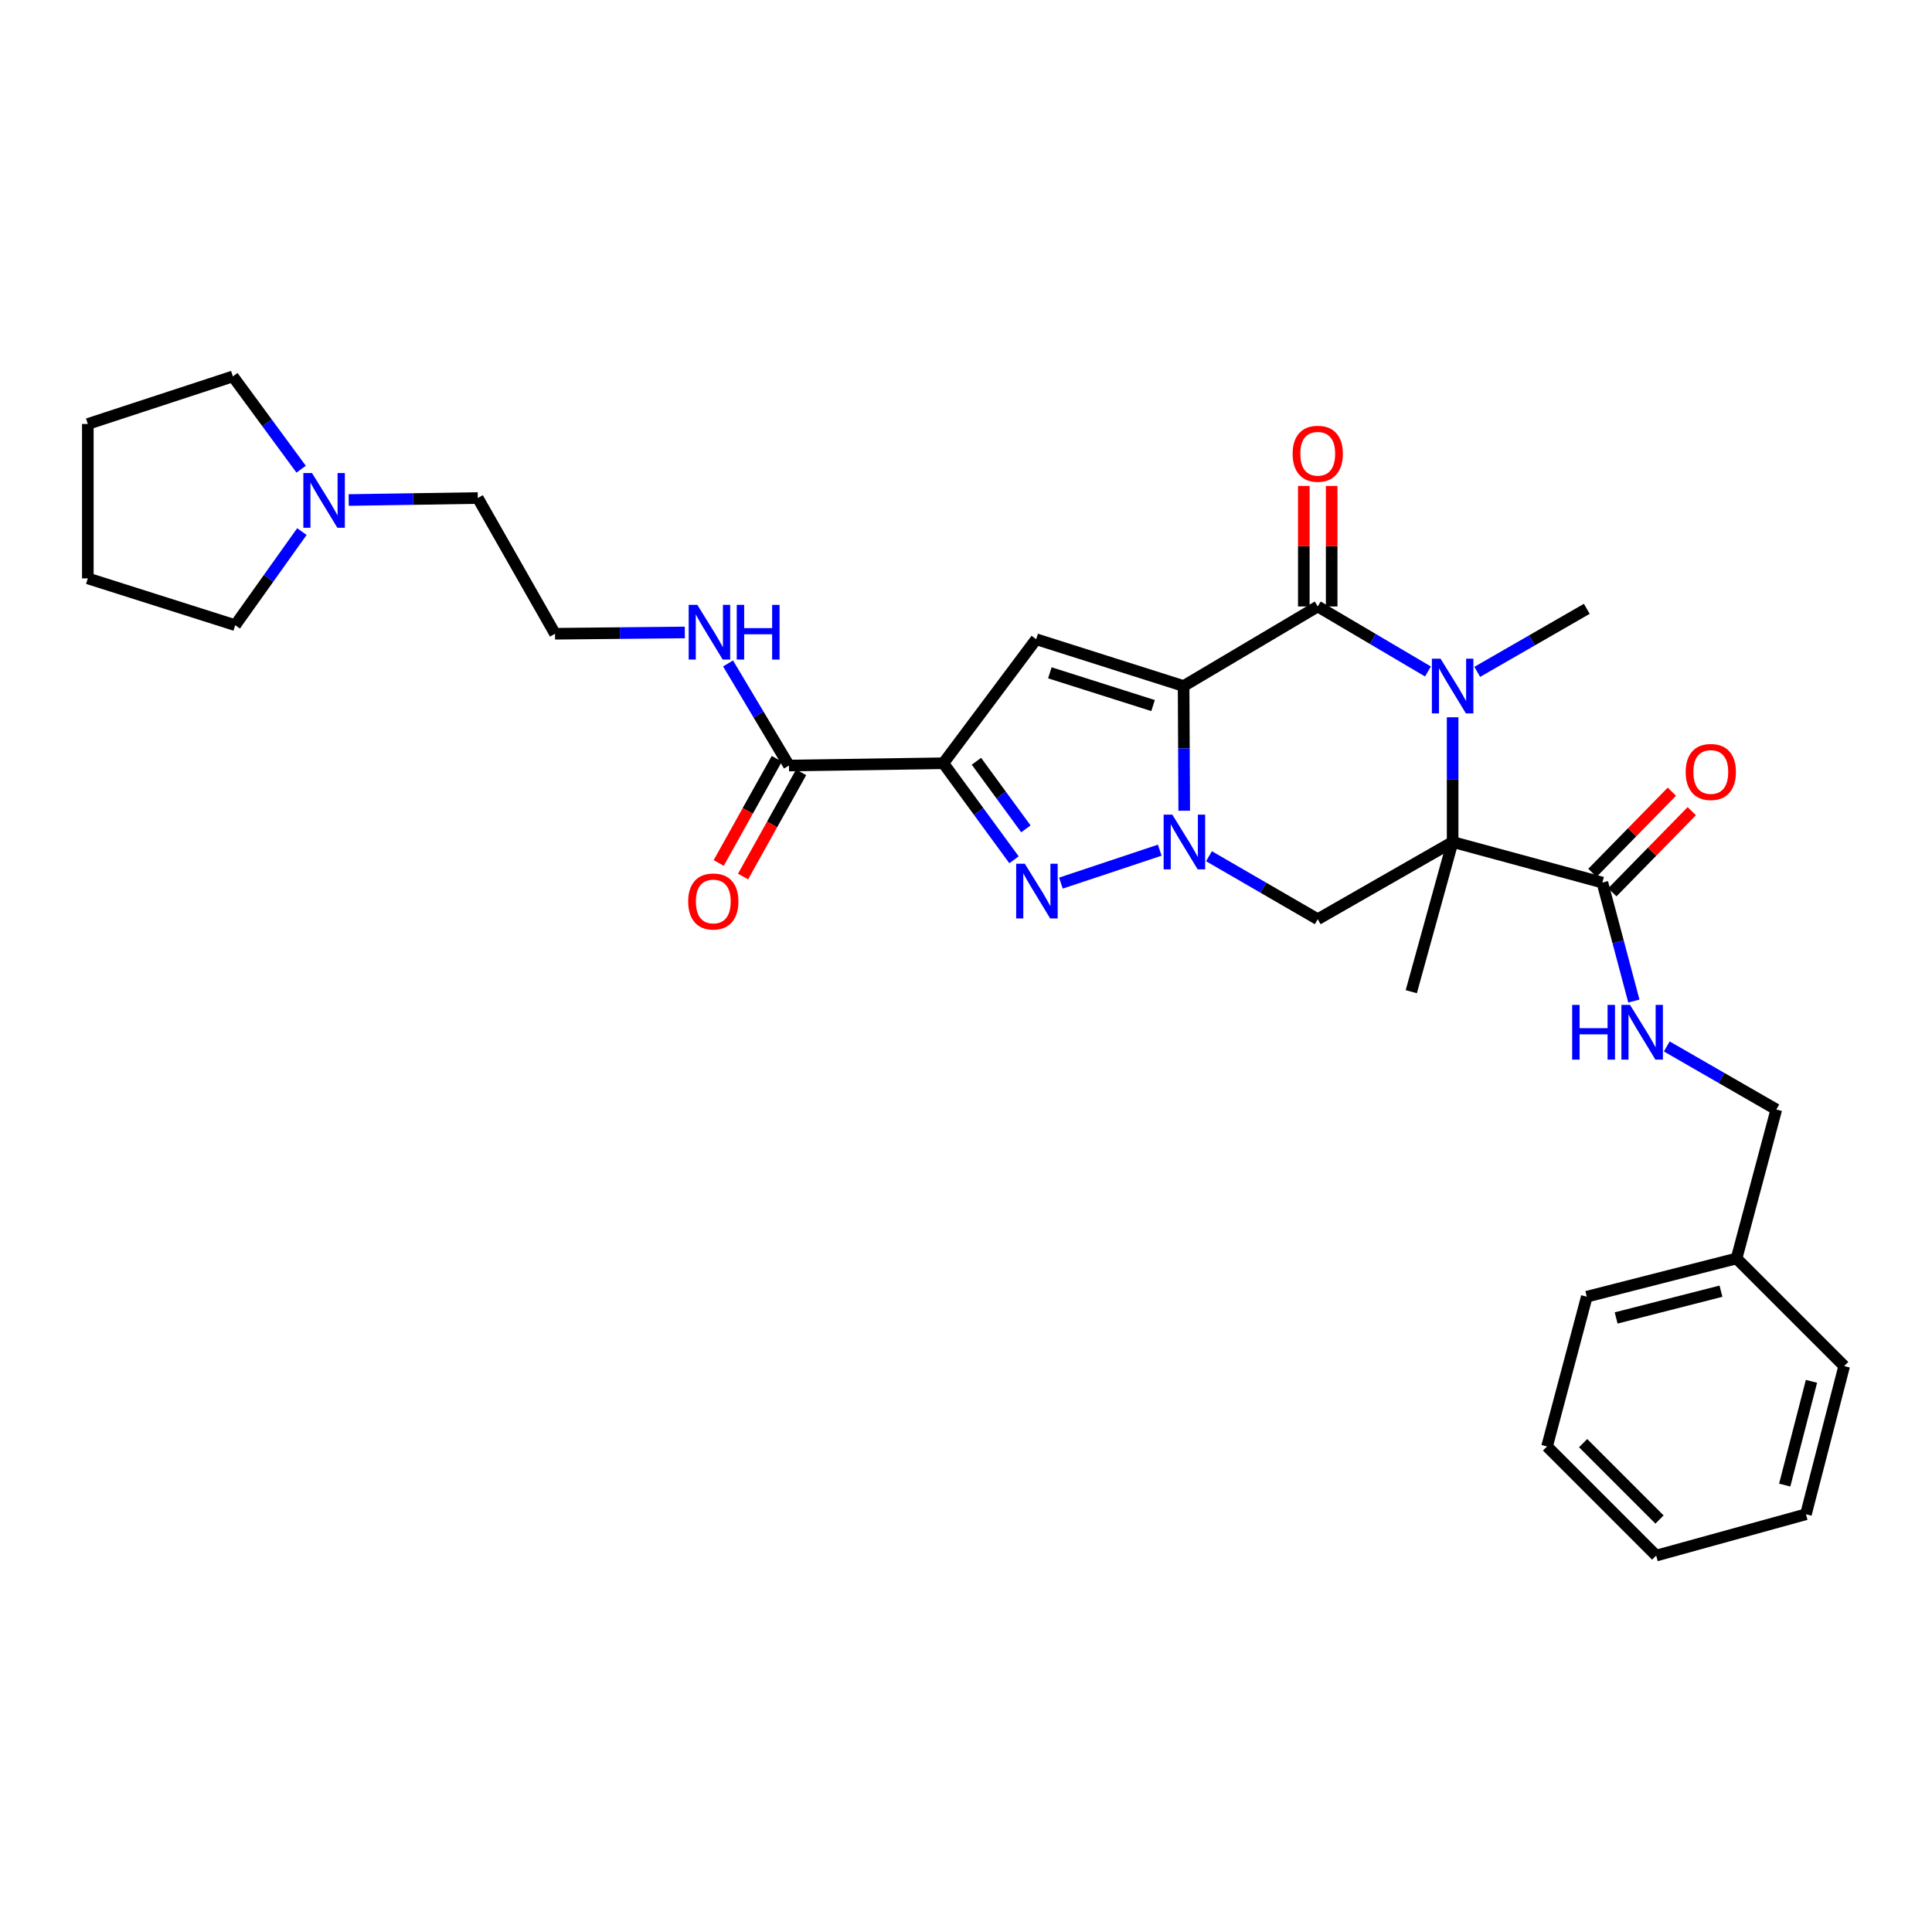 <?xml version='1.0' encoding='iso-8859-1'?>
<svg version='1.1' baseProfile='full'
              xmlns='http://www.w3.org/2000/svg'
                      xmlns:rdkit='http://www.rdkit.org/xml'
                      xmlns:xlink='http://www.w3.org/1999/xlink'
                  xml:space='preserve'
width='1000px' height='1000px' viewBox='0 0 1000 1000'>
<!-- END OF HEADER -->
<rect style='opacity:1.0;fill:#FFFFFF;stroke:none' width='1000' height='1000' x='0' y='0'> </rect>
<path class='bond-0' d='M 612.629,355.086 L 612.792,387.357' style='fill:none;fill-rule:evenodd;stroke:#000000;stroke-width:6px;stroke-linecap:butt;stroke-linejoin:miter;stroke-opacity:1' />
<path class='bond-0' d='M 612.792,387.357 L 612.956,419.629' style='fill:none;fill-rule:evenodd;stroke:#0000FF;stroke-width:6px;stroke-linecap:butt;stroke-linejoin:miter;stroke-opacity:1' />
<path class='bond-2' d='M 612.629,355.086 L 682.062,313.909' style='fill:none;fill-rule:evenodd;stroke:#000000;stroke-width:6px;stroke-linecap:butt;stroke-linejoin:miter;stroke-opacity:1' />
<path class='bond-6' d='M 612.629,355.086 L 536.323,330.868' style='fill:none;fill-rule:evenodd;stroke:#000000;stroke-width:6px;stroke-linecap:butt;stroke-linejoin:miter;stroke-opacity:1' />
<path class='bond-6' d='M 596.821,365.198 L 543.406,348.245' style='fill:none;fill-rule:evenodd;stroke:#000000;stroke-width:6px;stroke-linecap:butt;stroke-linejoin:miter;stroke-opacity:1' />
<path class='bond-5' d='M 600.286,440.055 L 549.13,457.098' style='fill:none;fill-rule:evenodd;stroke:#0000FF;stroke-width:6px;stroke-linecap:butt;stroke-linejoin:miter;stroke-opacity:1' />
<path class='bond-7' d='M 625.772,443.182 L 653.917,459.482' style='fill:none;fill-rule:evenodd;stroke:#0000FF;stroke-width:6px;stroke-linecap:butt;stroke-linejoin:miter;stroke-opacity:1' />
<path class='bond-7' d='M 653.917,459.482 L 682.062,475.782' style='fill:none;fill-rule:evenodd;stroke:#000000;stroke-width:6px;stroke-linecap:butt;stroke-linejoin:miter;stroke-opacity:1' />
<path class='bond-1' d='M 751.879,435.807 L 751.879,403.535' style='fill:none;fill-rule:evenodd;stroke:#000000;stroke-width:6px;stroke-linecap:butt;stroke-linejoin:miter;stroke-opacity:1' />
<path class='bond-1' d='M 751.879,403.535 L 751.879,371.264' style='fill:none;fill-rule:evenodd;stroke:#0000FF;stroke-width:6px;stroke-linecap:butt;stroke-linejoin:miter;stroke-opacity:1' />
<path class='bond-8' d='M 751.879,435.807 L 829.387,456.82' style='fill:none;fill-rule:evenodd;stroke:#000000;stroke-width:6px;stroke-linecap:butt;stroke-linejoin:miter;stroke-opacity:1' />
<path class='bond-16' d='M 751.879,435.807 L 730.481,513.307' style='fill:none;fill-rule:evenodd;stroke:#000000;stroke-width:6px;stroke-linecap:butt;stroke-linejoin:miter;stroke-opacity:1' />
<path class='bond-31' d='M 751.879,435.807 L 682.062,475.782' style='fill:none;fill-rule:evenodd;stroke:#000000;stroke-width:6px;stroke-linecap:butt;stroke-linejoin:miter;stroke-opacity:1' />
<path class='bond-3' d='M 682.062,313.909 L 710.587,330.733' style='fill:none;fill-rule:evenodd;stroke:#000000;stroke-width:6px;stroke-linecap:butt;stroke-linejoin:miter;stroke-opacity:1' />
<path class='bond-3' d='M 710.587,330.733 L 739.113,347.557' style='fill:none;fill-rule:evenodd;stroke:#0000FF;stroke-width:6px;stroke-linecap:butt;stroke-linejoin:miter;stroke-opacity:1' />
<path class='bond-11' d='M 689.272,313.909 L 689.272,282.715' style='fill:none;fill-rule:evenodd;stroke:#000000;stroke-width:6px;stroke-linecap:butt;stroke-linejoin:miter;stroke-opacity:1' />
<path class='bond-11' d='M 689.272,282.715 L 689.272,251.521' style='fill:none;fill-rule:evenodd;stroke:#FF0000;stroke-width:6px;stroke-linecap:butt;stroke-linejoin:miter;stroke-opacity:1' />
<path class='bond-11' d='M 674.852,313.909 L 674.852,282.715' style='fill:none;fill-rule:evenodd;stroke:#000000;stroke-width:6px;stroke-linecap:butt;stroke-linejoin:miter;stroke-opacity:1' />
<path class='bond-11' d='M 674.852,282.715 L 674.852,251.521' style='fill:none;fill-rule:evenodd;stroke:#FF0000;stroke-width:6px;stroke-linecap:butt;stroke-linejoin:miter;stroke-opacity:1' />
<path class='bond-17' d='M 764.622,347.753 L 792.971,331.44' style='fill:none;fill-rule:evenodd;stroke:#0000FF;stroke-width:6px;stroke-linecap:butt;stroke-linejoin:miter;stroke-opacity:1' />
<path class='bond-17' d='M 792.971,331.44 L 821.32,315.126' style='fill:none;fill-rule:evenodd;stroke:#000000;stroke-width:6px;stroke-linecap:butt;stroke-linejoin:miter;stroke-opacity:1' />
<path class='bond-4' d='M 488.28,395.054 L 536.323,330.868' style='fill:none;fill-rule:evenodd;stroke:#000000;stroke-width:6px;stroke-linecap:butt;stroke-linejoin:miter;stroke-opacity:1' />
<path class='bond-9' d='M 488.28,395.054 L 408.368,396.247' style='fill:none;fill-rule:evenodd;stroke:#000000;stroke-width:6px;stroke-linecap:butt;stroke-linejoin:miter;stroke-opacity:1' />
<path class='bond-32' d='M 488.28,395.054 L 506.565,420.039' style='fill:none;fill-rule:evenodd;stroke:#000000;stroke-width:6px;stroke-linecap:butt;stroke-linejoin:miter;stroke-opacity:1' />
<path class='bond-32' d='M 506.565,420.039 L 524.851,445.024' style='fill:none;fill-rule:evenodd;stroke:#0000FF;stroke-width:6px;stroke-linecap:butt;stroke-linejoin:miter;stroke-opacity:1' />
<path class='bond-32' d='M 505.402,394.033 L 518.202,411.522' style='fill:none;fill-rule:evenodd;stroke:#000000;stroke-width:6px;stroke-linecap:butt;stroke-linejoin:miter;stroke-opacity:1' />
<path class='bond-32' d='M 518.202,411.522 L 531.002,429.012' style='fill:none;fill-rule:evenodd;stroke:#0000FF;stroke-width:6px;stroke-linecap:butt;stroke-linejoin:miter;stroke-opacity:1' />
<path class='bond-10' d='M 829.387,456.82 L 837.534,487.48' style='fill:none;fill-rule:evenodd;stroke:#000000;stroke-width:6px;stroke-linecap:butt;stroke-linejoin:miter;stroke-opacity:1' />
<path class='bond-10' d='M 837.534,487.48 L 845.681,518.139' style='fill:none;fill-rule:evenodd;stroke:#0000FF;stroke-width:6px;stroke-linecap:butt;stroke-linejoin:miter;stroke-opacity:1' />
<path class='bond-13' d='M 834.539,461.864 L 855.099,440.863' style='fill:none;fill-rule:evenodd;stroke:#000000;stroke-width:6px;stroke-linecap:butt;stroke-linejoin:miter;stroke-opacity:1' />
<path class='bond-13' d='M 855.099,440.863 L 875.66,419.863' style='fill:none;fill-rule:evenodd;stroke:#FF0000;stroke-width:6px;stroke-linecap:butt;stroke-linejoin:miter;stroke-opacity:1' />
<path class='bond-13' d='M 824.235,451.776 L 844.795,430.775' style='fill:none;fill-rule:evenodd;stroke:#000000;stroke-width:6px;stroke-linecap:butt;stroke-linejoin:miter;stroke-opacity:1' />
<path class='bond-13' d='M 844.795,430.775 L 865.356,409.775' style='fill:none;fill-rule:evenodd;stroke:#FF0000;stroke-width:6px;stroke-linecap:butt;stroke-linejoin:miter;stroke-opacity:1' />
<path class='bond-14' d='M 402.07,392.737 L 387.038,419.709' style='fill:none;fill-rule:evenodd;stroke:#000000;stroke-width:6px;stroke-linecap:butt;stroke-linejoin:miter;stroke-opacity:1' />
<path class='bond-14' d='M 387.038,419.709 L 372.006,446.68' style='fill:none;fill-rule:evenodd;stroke:#FF0000;stroke-width:6px;stroke-linecap:butt;stroke-linejoin:miter;stroke-opacity:1' />
<path class='bond-14' d='M 414.666,399.758 L 399.634,426.729' style='fill:none;fill-rule:evenodd;stroke:#000000;stroke-width:6px;stroke-linecap:butt;stroke-linejoin:miter;stroke-opacity:1' />
<path class='bond-14' d='M 399.634,426.729 L 384.602,453.7' style='fill:none;fill-rule:evenodd;stroke:#FF0000;stroke-width:6px;stroke-linecap:butt;stroke-linejoin:miter;stroke-opacity:1' />
<path class='bond-15' d='M 408.368,396.247 L 392.606,369.824' style='fill:none;fill-rule:evenodd;stroke:#000000;stroke-width:6px;stroke-linecap:butt;stroke-linejoin:miter;stroke-opacity:1' />
<path class='bond-15' d='M 392.606,369.824 L 376.844,343.4' style='fill:none;fill-rule:evenodd;stroke:#0000FF;stroke-width:6px;stroke-linecap:butt;stroke-linejoin:miter;stroke-opacity:1' />
<path class='bond-18' d='M 862.719,541.64 L 891.068,557.96' style='fill:none;fill-rule:evenodd;stroke:#0000FF;stroke-width:6px;stroke-linecap:butt;stroke-linejoin:miter;stroke-opacity:1' />
<path class='bond-18' d='M 891.068,557.96 L 919.416,574.28' style='fill:none;fill-rule:evenodd;stroke:#000000;stroke-width:6px;stroke-linecap:butt;stroke-linejoin:miter;stroke-opacity:1' />
<path class='bond-12' d='M 180.482,258.812 L 213.893,258.297' style='fill:none;fill-rule:evenodd;stroke:#0000FF;stroke-width:6px;stroke-linecap:butt;stroke-linejoin:miter;stroke-opacity:1' />
<path class='bond-12' d='M 213.893,258.297 L 247.304,257.782' style='fill:none;fill-rule:evenodd;stroke:#000000;stroke-width:6px;stroke-linecap:butt;stroke-linejoin:miter;stroke-opacity:1' />
<path class='bond-22' d='M 155.869,242.856 L 138.202,218.843' style='fill:none;fill-rule:evenodd;stroke:#0000FF;stroke-width:6px;stroke-linecap:butt;stroke-linejoin:miter;stroke-opacity:1' />
<path class='bond-22' d='M 138.202,218.843 L 120.535,194.831' style='fill:none;fill-rule:evenodd;stroke:#000000;stroke-width:6px;stroke-linecap:butt;stroke-linejoin:miter;stroke-opacity:1' />
<path class='bond-23' d='M 156.254,275.151 L 138.999,299.372' style='fill:none;fill-rule:evenodd;stroke:#0000FF;stroke-width:6px;stroke-linecap:butt;stroke-linejoin:miter;stroke-opacity:1' />
<path class='bond-23' d='M 138.999,299.372 L 121.745,323.594' style='fill:none;fill-rule:evenodd;stroke:#000000;stroke-width:6px;stroke-linecap:butt;stroke-linejoin:miter;stroke-opacity:1' />
<path class='bond-19' d='M 354.461,327.358 L 320.866,327.691' style='fill:none;fill-rule:evenodd;stroke:#0000FF;stroke-width:6px;stroke-linecap:butt;stroke-linejoin:miter;stroke-opacity:1' />
<path class='bond-19' d='M 320.866,327.691 L 287.272,328.024' style='fill:none;fill-rule:evenodd;stroke:#000000;stroke-width:6px;stroke-linecap:butt;stroke-linejoin:miter;stroke-opacity:1' />
<path class='bond-20' d='M 919.416,574.28 L 898.836,651.379' style='fill:none;fill-rule:evenodd;stroke:#000000;stroke-width:6px;stroke-linecap:butt;stroke-linejoin:miter;stroke-opacity:1' />
<path class='bond-21' d='M 287.272,328.024 L 247.304,257.782' style='fill:none;fill-rule:evenodd;stroke:#000000;stroke-width:6px;stroke-linecap:butt;stroke-linejoin:miter;stroke-opacity:1' />
<path class='bond-24' d='M 898.836,651.379 L 821.32,671.167' style='fill:none;fill-rule:evenodd;stroke:#000000;stroke-width:6px;stroke-linecap:butt;stroke-linejoin:miter;stroke-opacity:1' />
<path class='bond-24' d='M 890.775,668.319 L 836.514,682.17' style='fill:none;fill-rule:evenodd;stroke:#000000;stroke-width:6px;stroke-linecap:butt;stroke-linejoin:miter;stroke-opacity:1' />
<path class='bond-25' d='M 898.836,651.379 L 954.545,707.073' style='fill:none;fill-rule:evenodd;stroke:#000000;stroke-width:6px;stroke-linecap:butt;stroke-linejoin:miter;stroke-opacity:1' />
<path class='bond-26' d='M 120.535,194.831 L 45.455,219.449' style='fill:none;fill-rule:evenodd;stroke:#000000;stroke-width:6px;stroke-linecap:butt;stroke-linejoin:miter;stroke-opacity:1' />
<path class='bond-27' d='M 121.745,323.594 L 45.455,299.376' style='fill:none;fill-rule:evenodd;stroke:#000000;stroke-width:6px;stroke-linecap:butt;stroke-linejoin:miter;stroke-opacity:1' />
<path class='bond-29' d='M 821.32,671.167 L 800.755,748.683' style='fill:none;fill-rule:evenodd;stroke:#000000;stroke-width:6px;stroke-linecap:butt;stroke-linejoin:miter;stroke-opacity:1' />
<path class='bond-28' d='M 954.545,707.073 L 934.758,783.779' style='fill:none;fill-rule:evenodd;stroke:#000000;stroke-width:6px;stroke-linecap:butt;stroke-linejoin:miter;stroke-opacity:1' />
<path class='bond-28' d='M 937.614,714.977 L 923.763,768.671' style='fill:none;fill-rule:evenodd;stroke:#000000;stroke-width:6px;stroke-linecap:butt;stroke-linejoin:miter;stroke-opacity:1' />
<path class='bond-33' d='M 45.455,219.449 L 45.455,299.376' style='fill:none;fill-rule:evenodd;stroke:#000000;stroke-width:6px;stroke-linecap:butt;stroke-linejoin:miter;stroke-opacity:1' />
<path class='bond-30' d='M 934.758,783.779 L 857.242,805.169' style='fill:none;fill-rule:evenodd;stroke:#000000;stroke-width:6px;stroke-linecap:butt;stroke-linejoin:miter;stroke-opacity:1' />
<path class='bond-34' d='M 800.755,748.683 L 857.242,805.169' style='fill:none;fill-rule:evenodd;stroke:#000000;stroke-width:6px;stroke-linecap:butt;stroke-linejoin:miter;stroke-opacity:1' />
<path class='bond-34' d='M 819.425,746.959 L 858.965,786.5' style='fill:none;fill-rule:evenodd;stroke:#000000;stroke-width:6px;stroke-linecap:butt;stroke-linejoin:miter;stroke-opacity:1' />
<path  class='atom-1' d='M 606.778 421.647
L 616.058 436.647
Q 616.978 438.127, 618.458 440.807
Q 619.938 443.487, 620.018 443.647
L 620.018 421.647
L 623.778 421.647
L 623.778 449.967
L 619.898 449.967
L 609.938 433.567
Q 608.778 431.647, 607.538 429.447
Q 606.338 427.247, 605.978 426.567
L 605.978 449.967
L 602.298 449.967
L 602.298 421.647
L 606.778 421.647
' fill='#0000FF'/>
<path  class='atom-4' d='M 745.619 340.926
L 754.899 355.926
Q 755.819 357.406, 757.299 360.086
Q 758.779 362.766, 758.859 362.926
L 758.859 340.926
L 762.619 340.926
L 762.619 369.246
L 758.739 369.246
L 748.779 352.846
Q 747.619 350.926, 746.379 348.726
Q 745.179 346.526, 744.819 345.846
L 744.819 369.246
L 741.139 369.246
L 741.139 340.926
L 745.619 340.926
' fill='#0000FF'/>
<path  class='atom-6' d='M 530.455 447.074
L 539.735 462.074
Q 540.655 463.554, 542.135 466.234
Q 543.615 468.914, 543.695 469.074
L 543.695 447.074
L 547.455 447.074
L 547.455 475.394
L 543.575 475.394
L 533.615 458.994
Q 532.455 457.074, 531.215 454.874
Q 530.015 452.674, 529.655 451.994
L 529.655 475.394
L 525.975 475.394
L 525.975 447.074
L 530.455 447.074
' fill='#0000FF'/>
<path  class='atom-11' d='M 813.756 520.144
L 817.596 520.144
L 817.596 532.184
L 832.076 532.184
L 832.076 520.144
L 835.916 520.144
L 835.916 548.464
L 832.076 548.464
L 832.076 535.384
L 817.596 535.384
L 817.596 548.464
L 813.756 548.464
L 813.756 520.144
' fill='#0000FF'/>
<path  class='atom-11' d='M 843.716 520.144
L 852.996 535.144
Q 853.916 536.624, 855.396 539.304
Q 856.876 541.984, 856.956 542.144
L 856.956 520.144
L 860.716 520.144
L 860.716 548.464
L 856.836 548.464
L 846.876 532.064
Q 845.716 530.144, 844.476 527.944
Q 843.276 525.744, 842.916 525.064
L 842.916 548.464
L 839.236 548.464
L 839.236 520.144
L 843.716 520.144
' fill='#0000FF'/>
<path  class='atom-12' d='M 669.062 234.862
Q 669.062 228.062, 672.422 224.262
Q 675.782 220.462, 682.062 220.462
Q 688.342 220.462, 691.702 224.262
Q 695.062 228.062, 695.062 234.862
Q 695.062 241.742, 691.662 245.662
Q 688.262 249.542, 682.062 249.542
Q 675.822 249.542, 672.422 245.662
Q 669.062 241.782, 669.062 234.862
M 682.062 246.342
Q 686.382 246.342, 688.702 243.462
Q 691.062 240.542, 691.062 234.862
Q 691.062 229.302, 688.702 226.502
Q 686.382 223.662, 682.062 223.662
Q 677.742 223.662, 675.382 226.462
Q 673.062 229.262, 673.062 234.862
Q 673.062 240.582, 675.382 243.462
Q 677.742 246.342, 682.062 246.342
' fill='#FF0000'/>
<path  class='atom-13' d='M 161.493 244.848
L 170.773 259.848
Q 171.693 261.328, 173.173 264.008
Q 174.653 266.688, 174.733 266.848
L 174.733 244.848
L 178.493 244.848
L 178.493 273.168
L 174.613 273.168
L 164.653 256.768
Q 163.493 254.848, 162.253 252.648
Q 161.053 250.448, 160.693 249.768
L 160.693 273.168
L 157.013 273.168
L 157.013 244.848
L 161.493 244.848
' fill='#0000FF'/>
<path  class='atom-14' d='M 872.513 399.572
Q 872.513 392.772, 875.873 388.972
Q 879.233 385.172, 885.513 385.172
Q 891.793 385.172, 895.153 388.972
Q 898.513 392.772, 898.513 399.572
Q 898.513 406.452, 895.113 410.372
Q 891.713 414.252, 885.513 414.252
Q 879.273 414.252, 875.873 410.372
Q 872.513 406.492, 872.513 399.572
M 885.513 411.052
Q 889.833 411.052, 892.153 408.172
Q 894.513 405.252, 894.513 399.572
Q 894.513 394.012, 892.153 391.212
Q 889.833 388.372, 885.513 388.372
Q 881.193 388.372, 878.833 391.172
Q 876.513 393.972, 876.513 399.572
Q 876.513 405.292, 878.833 408.172
Q 881.193 411.052, 885.513 411.052
' fill='#FF0000'/>
<path  class='atom-15' d='M 356.202 466.601
Q 356.202 459.801, 359.562 456.001
Q 362.922 452.201, 369.202 452.201
Q 375.482 452.201, 378.842 456.001
Q 382.202 459.801, 382.202 466.601
Q 382.202 473.481, 378.802 477.401
Q 375.402 481.281, 369.202 481.281
Q 362.962 481.281, 359.562 477.401
Q 356.202 473.521, 356.202 466.601
M 369.202 478.081
Q 373.522 478.081, 375.842 475.201
Q 378.202 472.281, 378.202 466.601
Q 378.202 461.041, 375.842 458.241
Q 373.522 455.401, 369.202 455.401
Q 364.882 455.401, 362.522 458.201
Q 360.202 461.001, 360.202 466.601
Q 360.202 472.321, 362.522 475.201
Q 364.882 478.081, 369.202 478.081
' fill='#FF0000'/>
<path  class='atom-16' d='M 360.939 313.071
L 370.219 328.071
Q 371.139 329.551, 372.619 332.231
Q 374.099 334.911, 374.179 335.071
L 374.179 313.071
L 377.939 313.071
L 377.939 341.391
L 374.059 341.391
L 364.099 324.991
Q 362.939 323.071, 361.699 320.871
Q 360.499 318.671, 360.139 317.991
L 360.139 341.391
L 356.459 341.391
L 356.459 313.071
L 360.939 313.071
' fill='#0000FF'/>
<path  class='atom-16' d='M 381.339 313.071
L 385.179 313.071
L 385.179 325.111
L 399.659 325.111
L 399.659 313.071
L 403.499 313.071
L 403.499 341.391
L 399.659 341.391
L 399.659 328.311
L 385.179 328.311
L 385.179 341.391
L 381.339 341.391
L 381.339 313.071
' fill='#0000FF'/>
</svg>
